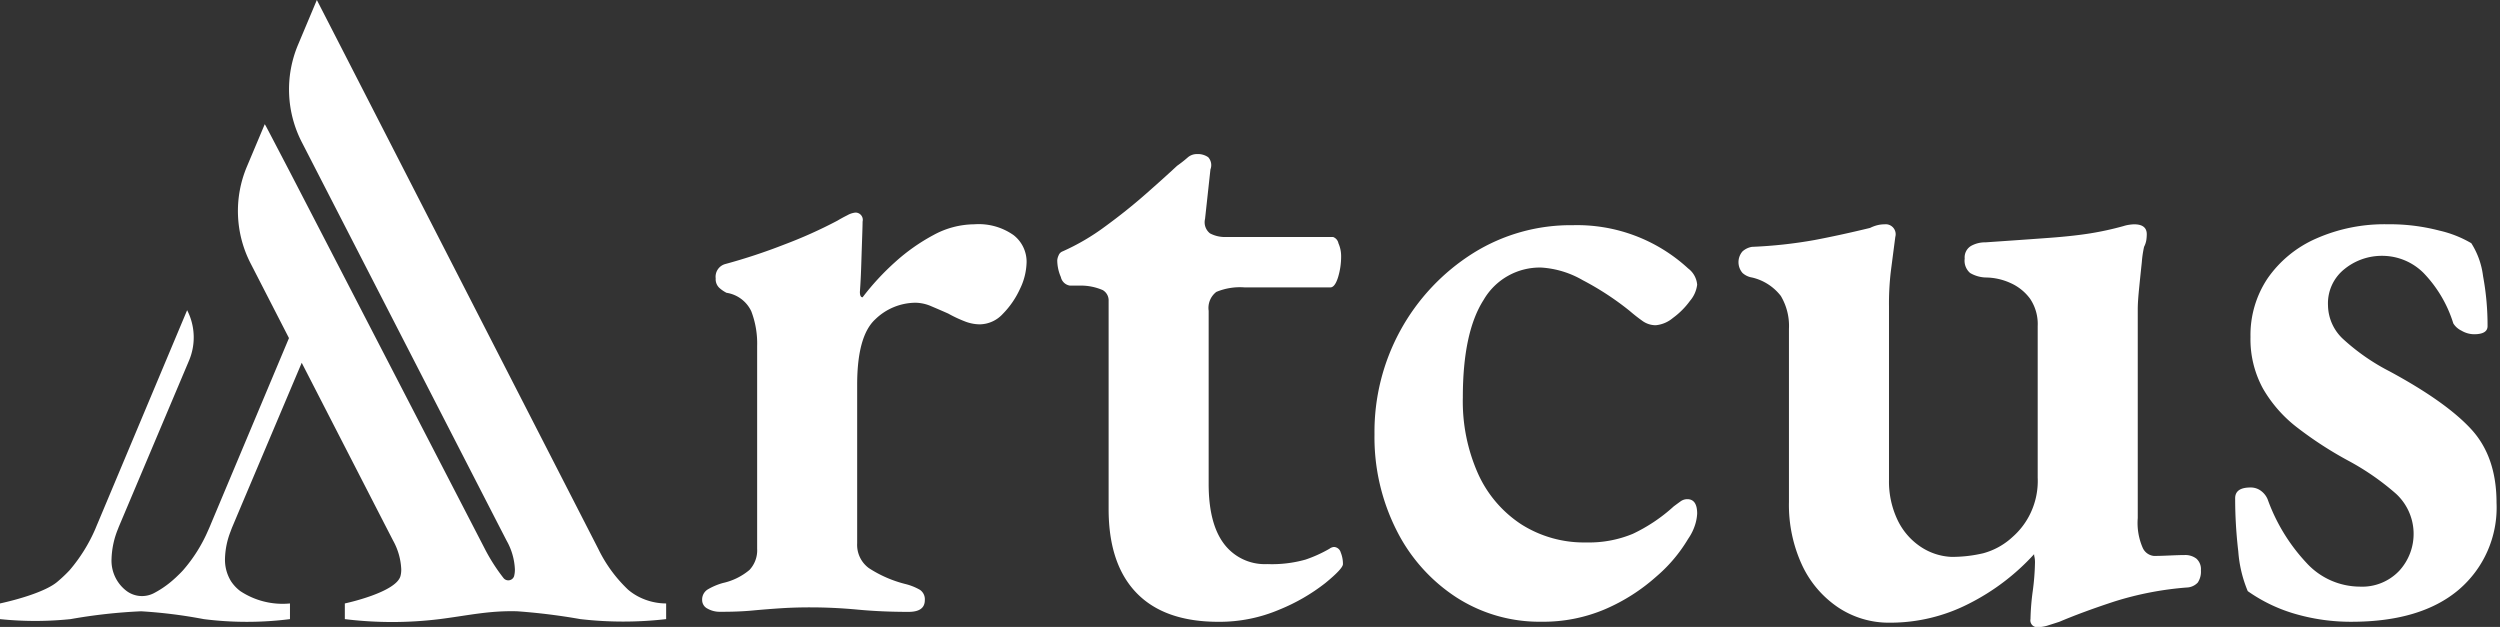 <svg id="logo" xmlns="http://www.w3.org/2000/svg" width="319" height="80" viewBox="0 0 319 80">
  <rect x="0" y="0" width="319" height="80" fill="#333333" stroke="none"/>
  <defs>
    <style>
      .cls-1 {
        fill: #ffffff;
      }
    </style>
  </defs>
  <path id="Artcus" class="cls-1" d="M96.037,77.9q1.838-.172,3.623-0.287T103.4,77.5q2.989,0,6.037.287t6.5,0.287q2.07,0,2.07-1.495a1.451,1.451,0,0,0-.633-1.323,7.212,7.212,0,0,0-1.9-.748,15.419,15.419,0,0,1-4.6-2.013,3.674,3.674,0,0,1-1.5-3.162V49.093q0-6.21,2.3-8.337a7.43,7.43,0,0,1,5.175-2.127,5.252,5.252,0,0,1,2.012.46q1.092,0.461,2.128.92a16.54,16.54,0,0,0,2.07.978,5.369,5.369,0,0,0,1.955.4,4.065,4.065,0,0,0,2.932-1.322,11.05,11.05,0,0,0,2.185-3.163,8.157,8.157,0,0,0,.863-3.45A4.3,4.3,0,0,0,129.329,30a7.71,7.71,0,0,0-5-1.38A11.011,11.011,0,0,0,119.094,30a24.6,24.6,0,0,0-4.887,3.45,32.428,32.428,0,0,0-4.14,4.485q-0.345,0-.345-0.69,0.112-1.493.172-3.392t0.115-3.508q0.057-1.609.058-2.07a0.929,0.929,0,0,0-.92-1.15,2.648,2.648,0,0,0-1.035.345q-0.69.345-1.265,0.69a58.983,58.983,0,0,1-6.785,3.047,73.652,73.652,0,0,1-7.475,2.473,1.68,1.68,0,0,0-1.265,1.84,1.516,1.516,0,0,0,.46,1.208,4.281,4.281,0,0,0,.92.633,4.19,4.19,0,0,1,3.162,2.358,11.5,11.5,0,0,1,.748,4.427V70.023a3.655,3.655,0,0,1-.978,2.7,7.932,7.932,0,0,1-3.392,1.668,8.092,8.092,0,0,0-1.9.8,1.514,1.514,0,0,0-.748,1.38,1.222,1.222,0,0,0,.69,1.093,3.14,3.14,0,0,0,1.61.4Q94.2,78.073,96.037,77.9Zm67.216-.115a24.374,24.374,0,0,0,5.865-3.392q2.243-1.838,2.242-2.415a3.883,3.883,0,0,0-.287-1.495,0.935,0.935,0,0,0-.863-0.69,1.121,1.121,0,0,0-.575.23,17.044,17.044,0,0,1-3.047,1.38,15.8,15.8,0,0,1-4.888.575,6.513,6.513,0,0,1-5.52-2.587q-1.956-2.588-1.955-7.648V39.663a2.58,2.58,0,0,1,.978-2.415,7.859,7.859,0,0,1,3.622-.575H169.75c0.383,0,.708-0.42.978-1.265a9.1,9.1,0,0,0,.4-2.76,4.066,4.066,0,0,0-.345-1.61,1.063,1.063,0,0,0-.69-0.8h-13.57a4.067,4.067,0,0,1-2.127-.46,1.8,1.8,0,0,1-.633-1.84l0.69-6.325a1.5,1.5,0,0,0-.287-1.553,2.3,2.3,0,0,0-1.438-.4,1.765,1.765,0,0,0-1.207.46,16.019,16.019,0,0,1-1.323,1.035q-1.611,1.5-4.025,3.622T141,28.91a28.51,28.51,0,0,1-5.405,3.163,0.864,0.864,0,0,0-.517.517,1.758,1.758,0,0,0-.173.633,5.455,5.455,0,0,0,.46,2.127,1.4,1.4,0,0,0,1.15,1.093h1.265a7.019,7.019,0,0,1,2.933.575,1.518,1.518,0,0,1,.747,1.38V64.963q0,7.016,3.565,10.7t10.465,3.68A19.5,19.5,0,0,0,163.253,77.785Zm41.572-.058a24.094,24.094,0,0,0,6.5-4.14,19.247,19.247,0,0,0,4.083-4.83,6.605,6.605,0,0,0,.92-1.9,5.651,5.651,0,0,0,.23-1.323q0-1.838-1.265-1.84a1.463,1.463,0,0,0-.863.288q-0.4.288-.862,0.632a21.124,21.124,0,0,1-5.233,3.508,14.566,14.566,0,0,1-5.922,1.093,14.916,14.916,0,0,1-8.28-2.3,15.14,15.14,0,0,1-5.52-6.44,22.665,22.665,0,0,1-1.955-9.775q0-8.28,2.645-12.42a8.286,8.286,0,0,1,7.36-4.14,12.015,12.015,0,0,1,5.29,1.61,36.55,36.55,0,0,1,5.98,3.91q0.8,0.69,1.61,1.265a2.9,2.9,0,0,0,1.725.575,3.948,3.948,0,0,0,2.185-.92,9.869,9.869,0,0,0,2.185-2.185,3.9,3.9,0,0,0,.92-2.07,2.885,2.885,0,0,0-1.15-2.07,20.9,20.9,0,0,0-14.72-5.52A23.462,23.462,0,0,0,187.977,32.3a26.918,26.918,0,0,0-12.592,23.115A26.3,26.3,0,0,0,178.2,67.665a21.842,21.842,0,0,0,7.648,8.568,19.563,19.563,0,0,0,10.81,3.1A20.171,20.171,0,0,0,204.825,77.728Zm56.521,2.07q0.747-.232,1.437-0.46,2.99-1.267,7.015-2.587a41.338,41.338,0,0,1,9.2-1.782,2.024,2.024,0,0,0,1.438-.633,2.507,2.507,0,0,0,.4-1.552,1.8,1.8,0,0,0-.575-1.5,2.329,2.329,0,0,0-1.5-.46q-0.576,0-1.9.057c-0.882.04-1.553,0.058-2.013,0.058a1.757,1.757,0,0,1-1.437-1.035,7.922,7.922,0,0,1-.633-3.8V39.433q0-.919.173-2.645t0.345-3.335a13.809,13.809,0,0,1,.287-1.955,2.884,2.884,0,0,0,.288-0.862,5.347,5.347,0,0,0,.057-0.748q0-1.264-1.61-1.265a4.844,4.844,0,0,0-.632.058,4.481,4.481,0,0,0-.748.172,38.7,38.7,0,0,1-4.2.92q-2.13.345-5.233,0.575t-8.165.575a3.653,3.653,0,0,0-1.84.46,1.7,1.7,0,0,0-.805,1.61,2.068,2.068,0,0,0,.69,1.84,4.2,4.2,0,0,0,1.955.575,7.72,7.72,0,0,1,3.163.69,6.245,6.245,0,0,1,2.53,2.013,5.78,5.78,0,0,1,.977,3.508v19.32a9.576,9.576,0,0,1-1.15,5,9.384,9.384,0,0,1-2.07,2.588,8.9,8.9,0,0,1-3.737,2.07,17.27,17.27,0,0,1-4.083.46,7.67,7.67,0,0,1-4.025-1.38,8.488,8.488,0,0,1-2.875-3.45,11.41,11.41,0,0,1-1.035-4.945V39.088a35.41,35.41,0,0,1,.23-4.428q0.23-1.782.575-4.427a1.274,1.274,0,0,0-1.38-1.61,3.837,3.837,0,0,0-.92.115,4.547,4.547,0,0,0-.92.345q-3.795.922-7.13,1.553a58.879,58.879,0,0,1-7.935.862,2.381,2.381,0,0,0-1.207.575,2.1,2.1,0,0,0,0,2.76,2.351,2.351,0,0,0,1.207.575,6.5,6.5,0,0,1,3.68,2.357,7.476,7.476,0,0,1,1.035,4.2v22.08a18.294,18.294,0,0,0,1.668,8.05,13.253,13.253,0,0,0,4.6,5.405,11.653,11.653,0,0,0,6.612,1.955,22,22,0,0,0,10.063-2.415,28.761,28.761,0,0,0,8.337-6.325,2.244,2.244,0,0,0,.058.4,3.263,3.263,0,0,1,.057.633,31.541,31.541,0,0,1-.287,3.68,30.741,30.741,0,0,0-.288,3.565,0.867,0.867,0,0,0,.92,1.035A4.6,4.6,0,0,0,261.346,79.8Zm52.382-4.543a13.767,13.767,0,0,0,4.83-11.1q0-5.865-3.22-9.373t-10.465-7.417a26.818,26.818,0,0,1-5.807-4.025,5.965,5.965,0,0,1-2.013-4.37,5.58,5.58,0,0,1,2.128-4.657,7.543,7.543,0,0,1,4.772-1.668,7.465,7.465,0,0,1,5.29,2.185,16.123,16.123,0,0,1,3.8,6.44,2.482,2.482,0,0,0,1.035.92,3.211,3.211,0,0,0,1.61.46q1.725,0,1.725-1.035a34.411,34.411,0,0,0-.575-6.382,10.114,10.114,0,0,0-1.5-4.2,14.344,14.344,0,0,0-4.082-1.61,25.056,25.056,0,0,0-6.613-.805,21.527,21.527,0,0,0-9.142,1.84,14.707,14.707,0,0,0-6.153,5.06A12.994,12.994,0,0,0,287.163,43a13.092,13.092,0,0,0,1.61,6.613,16.959,16.959,0,0,0,4.428,5,48.03,48.03,0,0,0,6.382,4.14,32.63,32.63,0,0,1,6.153,4.255,6.961,6.961,0,0,1,.4,9.833,6.513,6.513,0,0,1-5.06,2.012,9.271,9.271,0,0,1-6.785-3.047,23.459,23.459,0,0,1-4.945-8.107,2.561,2.561,0,0,0-.805-1.035,2.15,2.15,0,0,0-1.38-.46q-1.956,0-1.955,1.38a58.143,58.143,0,0,0,.4,6.785,16.148,16.148,0,0,0,1.207,5.06,20.188,20.188,0,0,0,6.153,2.933,25.445,25.445,0,0,0,7.072.977Q308.9,79.338,313.728,75.255Z"/>
  <path id="icon" class="cls-1" d="M85,79V77a7.72,7.72,0,0,1-3.4-.8,7.048,7.048,0,0,1-1.459-.96,17.919,17.919,0,0,1-3.8-5.2L43.61,6.193,40.43,0,38.04,5.689a14.7,14.7,0,0,0,.5,12.509h0L63.516,66.8l1.13,2.192A8.132,8.132,0,0,1,65.7,72.648a3.275,3.275,0,0,1-.092.827l0,0.014a0.78,0.78,0,0,1-1.352.279,23.466,23.466,0,0,1-2.39-3.732S44.227,35.917,36.974,21.912c-1.84-3.522-3.009-5.774-3.088-5.894-0.039-.06-0.066-0.12-0.105-0.168l-2.269,5.39a14.6,14.6,0,0,0,.5,12.436h0l4.861,9.465L28.539,62.98l-1.6,3.81c-0.118.3-.25,0.6-0.381,0.887a19.413,19.413,0,0,1-3.193,5.08c-0.3.335-.644,0.659-0.946,0.946-0.223.2-.42,0.383-0.644,0.563a12.2,12.2,0,0,1-2.16,1.433,3.3,3.3,0,0,1-3.422-.26l-0.015-.011a4.85,4.85,0,0,1-1.945-4.133,10.842,10.842,0,0,1,.841-3.846c0.026-.084.066-0.18,0.105-0.276l8.935-21.15a7.588,7.588,0,0,0-.236-6.441h0L12.456,66.79c-0.105.24-.2,0.479-0.3,0.719a20.752,20.752,0,0,1-3.272,5.247c-0.315.335-.644,0.659-0.959,0.946-0.217.2-.463,0.413-0.644,0.563C5.8,75.494,2.319,76.493,0,77v2a43.893,43.893,0,0,0,9,0,69.074,69.074,0,0,1,9-1,62.753,62.753,0,0,1,8,1,43.793,43.793,0,0,0,11,0V77a9.782,9.782,0,0,1-6.333-1.572,5.04,5.04,0,0,1-1.205-1.286,5.231,5.231,0,0,1-.753-2.847,10.172,10.172,0,0,1,.71-3.474c0.079-.216.158-0.431,0.25-0.647l1.222-2.9L38.5,46.292,49.036,66.8l1.13,2.192A8.268,8.268,0,0,1,51.2,72.648a3.275,3.275,0,0,1-.092.827C50.583,75.6,44.028,76.994,44,77v2a49.705,49.705,0,0,0,12.086,0c3.614-.456,6.273-1.1,9.914-1a78.985,78.985,0,0,1,8.062,1A47.915,47.915,0,0,0,85,79Z"/>
</svg>
